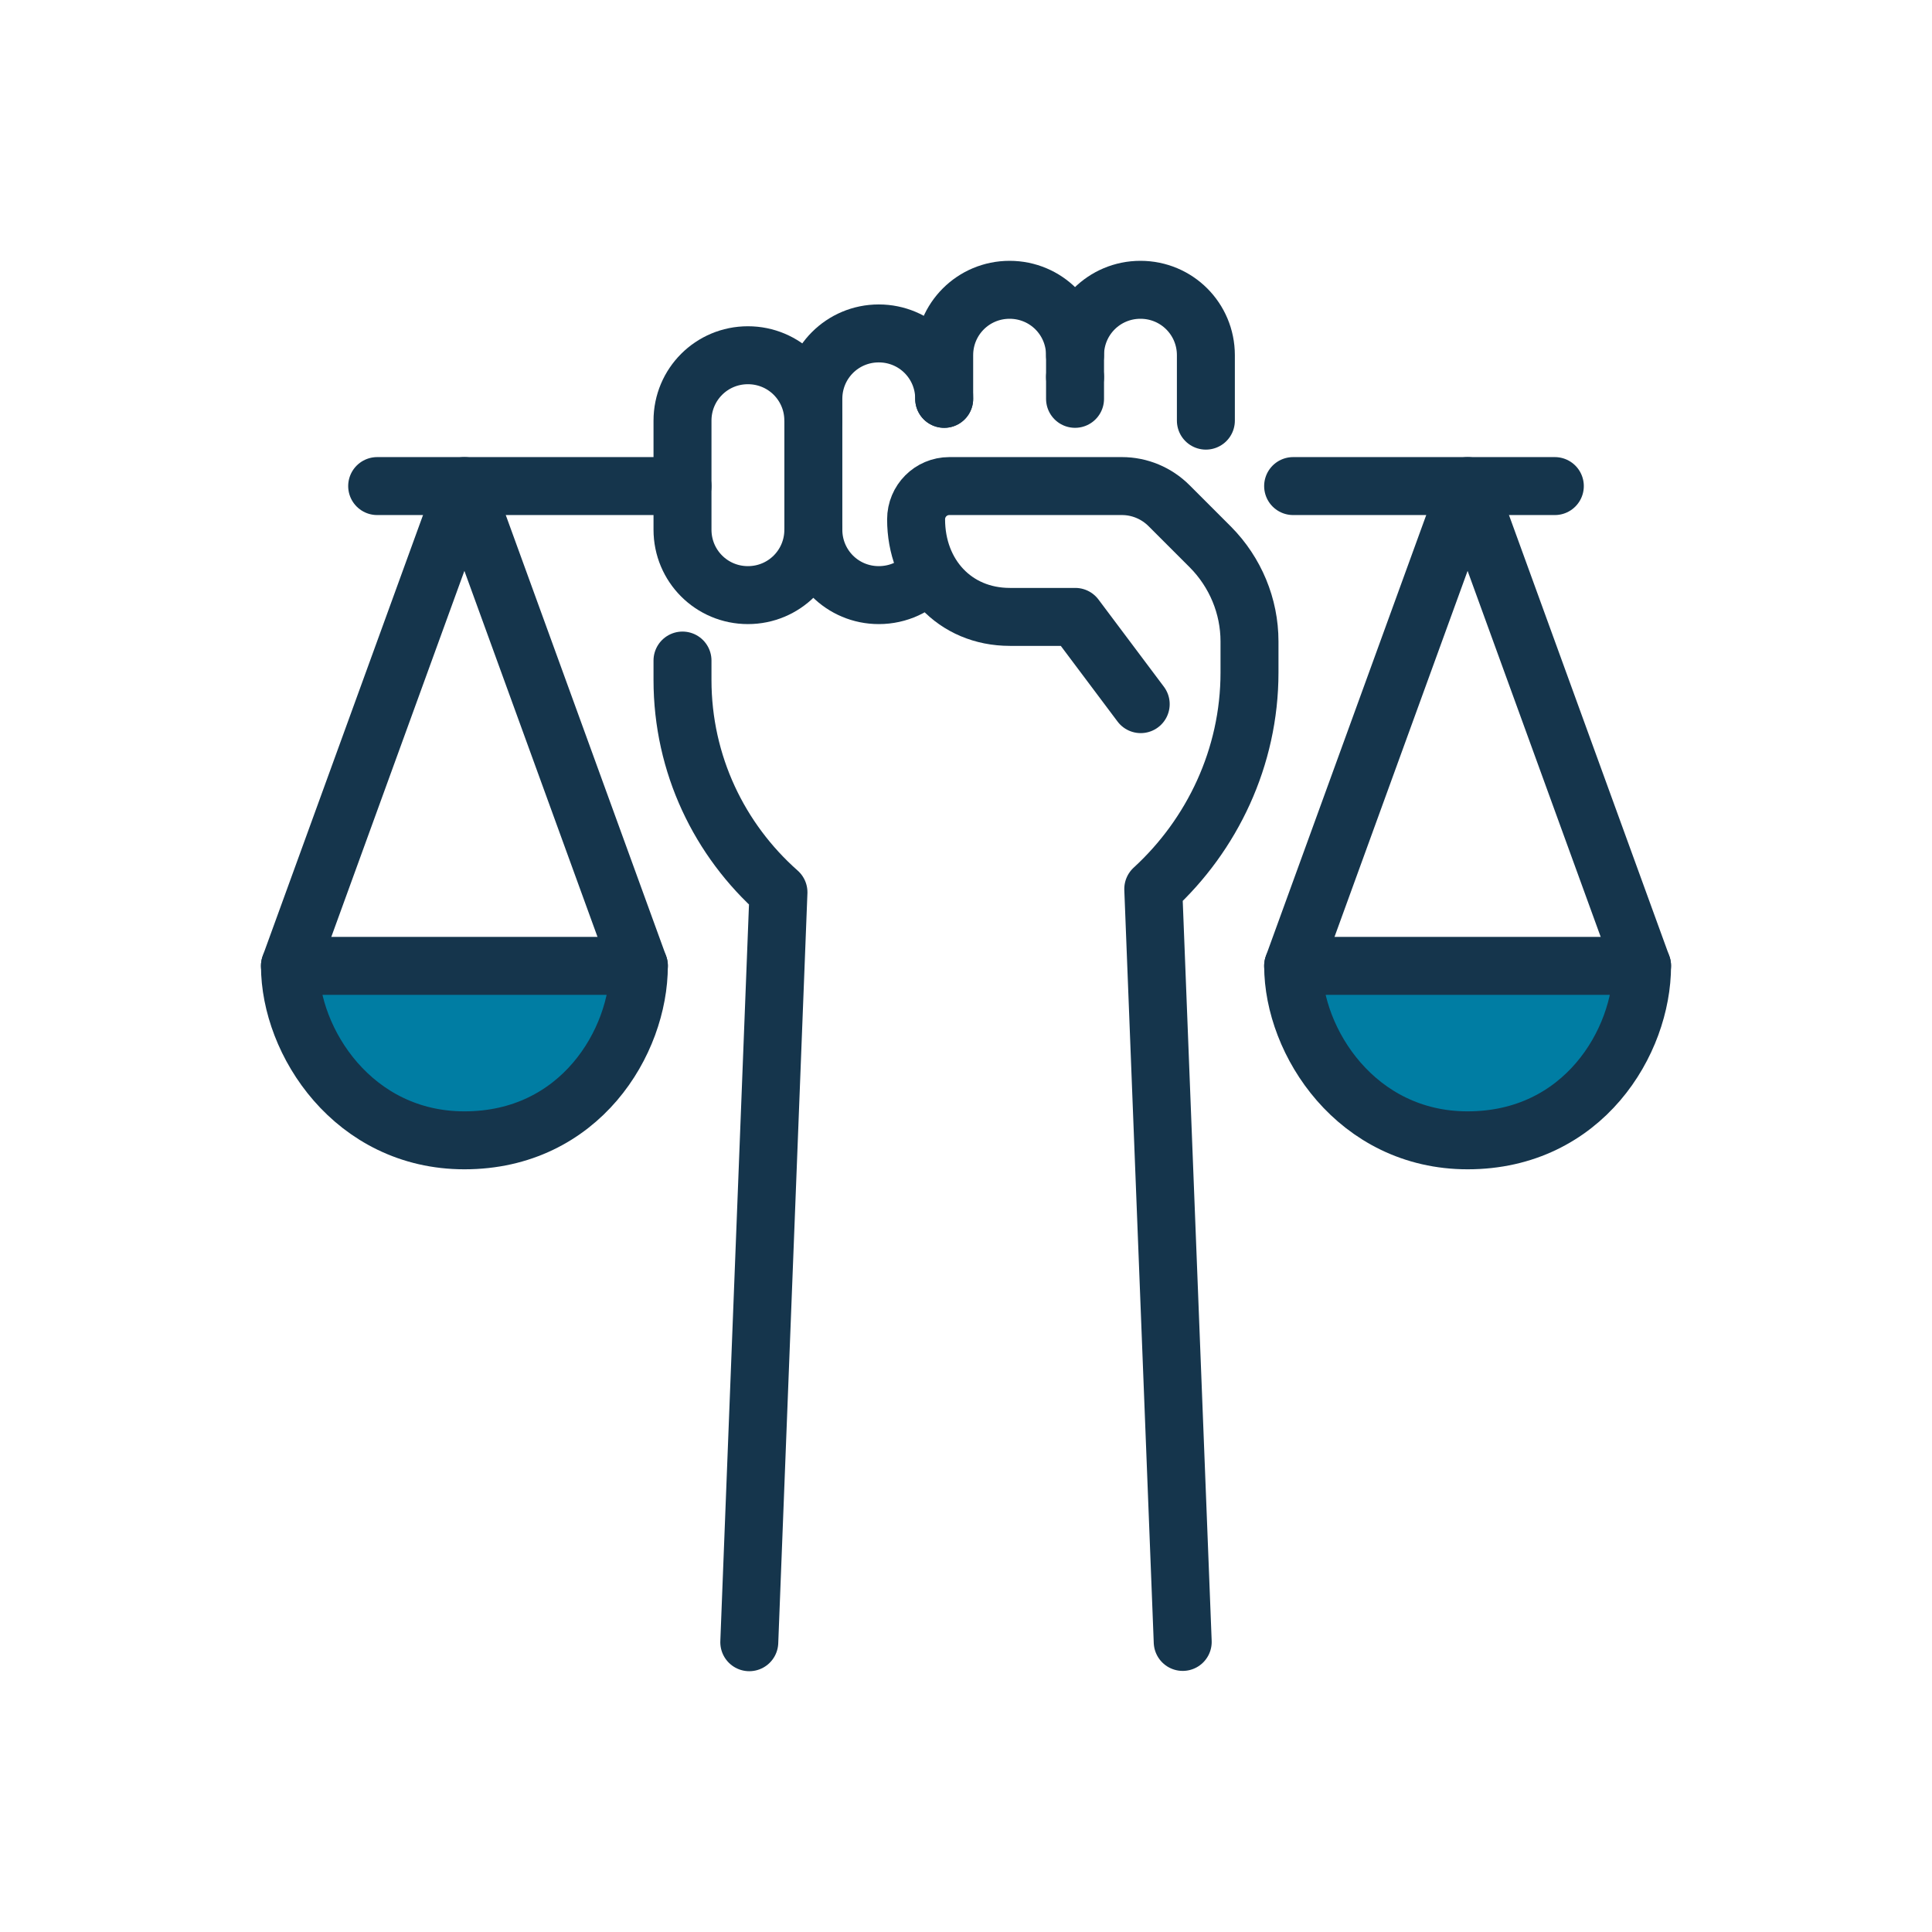 <?xml version="1.0" encoding="UTF-8"?>
<svg xmlns="http://www.w3.org/2000/svg" viewBox="0 0 100 100">
  <defs>
    <style>
      .cls-1 {
        fill: #007da3;
      }

      .cls-2, .cls-3 {
        fill: none;
      }

      .cls-3 {
        stroke: #15354c;
        stroke-linecap: round;
        stroke-linejoin: round;
        stroke-width: 3px;
      }
    </style>
  </defs>
  <g id="Layer_1" data-name="Layer 1">
    <g id="human_rights" data-name="human rights">
      <g>
        <g>
          <path class="cls-1" d="M27.424,49.993h5.644c0,3.937-3.048,9.03-9.03,9.03-5.743,0-9.03-5.094-9.03-9.03h12.417Z"/>
          <path class="cls-1" d="M79.349,49.993h5.644c0,3.937-3.048,9.03-9.03,9.03-5.743,0-9.03-5.094-9.03-9.03h12.417Z"/>
        </g>
        <g>
          <path class="cls-3" d="M35.326,34.19v1.002c0,4.374,1.919,8.297,4.967,10.992l-1.51,38.817"/>
          <path class="cls-3" d="M61.217,84.986l-1.524-38.972c3.048-2.794,4.981-6.815,4.981-11.203v-1.609c0-1.834-.734-3.584-2.018-4.882l-2.145-2.145c-.649-.649-1.524-1.016-2.441-1.016h-8.932c-.959,0-1.721.776-1.721,1.721,0,2.864,1.99,5.051,4.854,5.051h3.386l3.386,4.515"/>
          <path class="cls-3" d="M42.098,27.417c0,1.877-1.51,3.386-3.386,3.386s-3.386-1.51-3.386-3.386v-5.644c0-1.877,1.51-3.386,3.386-3.386.938,0,1.785.377,2.397.989.611.612.989,1.459.989,2.397"/>
          <path class="cls-3" d="M48.039,29.646c-.621.72-1.538,1.157-2.554,1.157-.938,0-1.785-.377-2.397-.989-.611-.612-.989-1.459-.989-2.397v-6.773c0-1.877,1.51-3.386,3.386-3.386.938,0,1.785.377,2.397.989.611.612.989,1.459.989,2.397"/>
          <line class="cls-3" x1="55.644" y1="19.515" x2="55.644" y2="20.644"/>
          <path class="cls-3" d="M48.871,20.644v-2.258c0-1.877,1.51-3.386,3.386-3.386.938,0,1.785.377,2.397.989.611.612.989,1.459.989,2.397"/>
          <path class="cls-3" d="M55.644,19.515v-1.129c0-1.877,1.51-3.386,3.386-3.386.938,0,1.785.377,2.397.989.611.612.989,1.459.989,2.397v3.386"/>
          <path class="cls-3" d="M33.068,49.993c0,3.937-3.048,9.03-9.03,9.03-5.743,0-9.03-5.094-9.03-9.03h18.061Z"/>
          <polyline class="cls-3" points="15.007 49.993 24.037 25.159 33.068 49.993"/>
          <polyline class="cls-3" points="19.522 25.159 24.037 25.159 35.326 25.159"/>
          <path class="cls-3" d="M84.993,49.993c0,3.937-3.048,9.03-9.03,9.03-5.743,0-9.03-5.094-9.03-9.03h18.061Z"/>
          <polyline class="cls-3" points="66.932 49.993 75.963 25.159 84.993 49.993"/>
          <polyline class="cls-3" points="66.932 25.159 75.963 25.159 80.478 25.159"/>
        </g>
      </g>
    </g>
  </g>
  <g id="Layer_2" data-name="Layer 2">
    <rect class="cls-2" x="0" y="0" width="100" height="100"/>
  </g>
</svg>